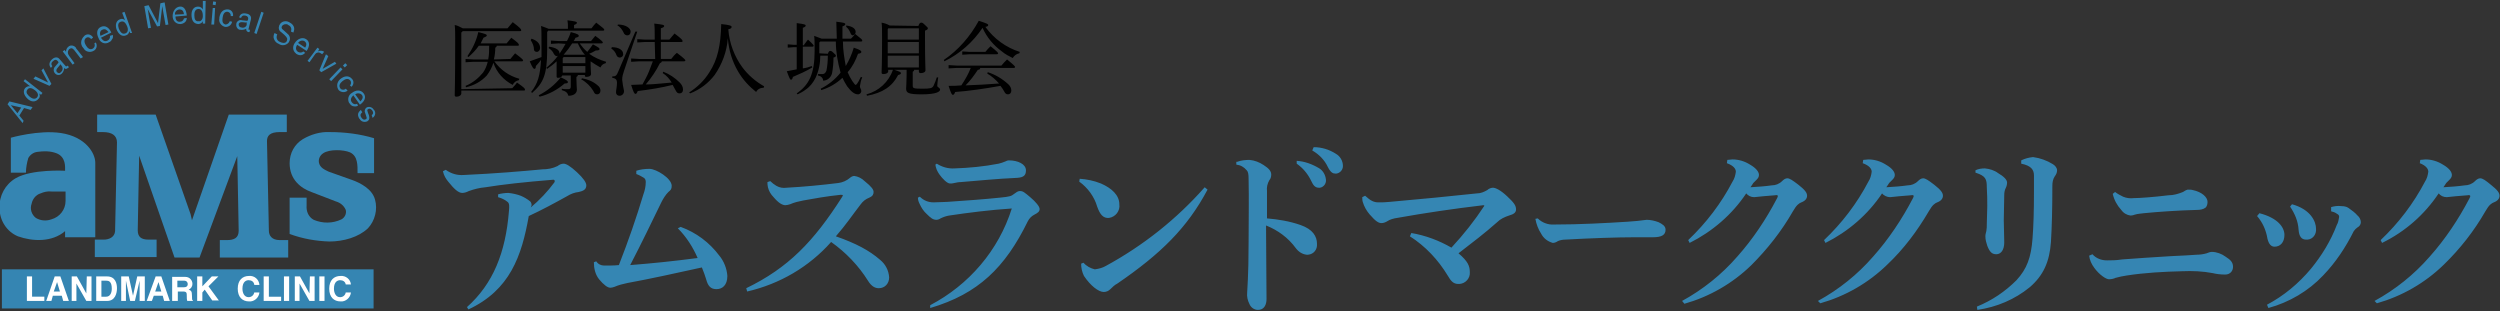 <svg version="1.1" id="レイヤー_4" xmlns="http://www.w3.org/2000/svg" x="0" y="0" viewBox="0 0 530 66" xml:space="preserve"><rect x="0" y="0" width="530" height="66" fill="#333333" stroke="none"/><style>.st1{fill:#3585b2}</style><path d="M94.5 36c1.1.8 2.4 1.2 3.8 1.1 6.6-.3 12.5-.8 16.7-1.2 1.1 0 2.2-.2 3.2-.7.4-.3.8-.5 1.3-.5s1.4.5 2.8 1.8 2 2.2 2 2.8c0 .9-.7 1.2-1.6 1.4-.9.1-1.7.4-2.5.9-2.7 1.5-5.3 2.9-8.1 4.2-1.5 8.5-4 15.7-12.8 19.8l-.3-.5c5.5-4.9 8.2-11.5 8.9-20.4.1-1 .1-1.6-.3-1.9-.6-.5-1.3-.8-2-1v-.6c.7-.2 1.5-.3 2.2-.3.9.1 1.8.3 2.6.6.7.3 1.4.7 2 1.2.2.2.3.5.3.8-.1.2-.1.4-.2.5 1.9-1.6 3.6-3.4 5-5.3.1-.1.1-.2.1-.3 0-.2-.1-.3-.3-.3-6.2.5-10.7 1-14.4 1.6-1.2.1-2.4.4-3.5.8-.4.2-.9.4-1.4.4-.8 0-1.7-.8-2.9-2.3-.6-.7-1-1.4-1.2-2.3l.6-.3zm49.8 12.1c3.3 1.2 6.1 3.3 8.2 6.1 1 1.2 1.6 2.8 1.7 4.3 0 2-1.1 2.8-2.3 2.8s-1.8-.6-2.2-2.1c-.2-.7-.5-1.5-.9-2.5-5.9 1.3-10.9 2.4-15.8 3.3-.9.2-1.8.4-2.7.8-.3.1-.6.2-.9.2-.6 0-1.4-.6-2.4-1.8-.8-1-1.1-2.3-1.1-3.6l.5-.2c.4.6 1 .9 1.7.9 1 0 2.1 0 3.1-.1 2-5.1 3.7-10 5.2-15 .3-.8.5-1.7.5-2.6 0-.4-.1-.7-.4-.9-.5-.3-1-.6-1.6-.8v-.7c.9-.3 1.9-.4 2.8-.4 1.4 0 4.7 2 4.7 3.6 0 .7-.2.9-.7 1.3-.6.6-1.1 1.4-1.5 2.2-2 4.1-4.1 8.5-6.6 13.3 5-.4 8.9-.8 14.3-1.5-1-2.3-2.4-4.5-4.2-6.3l.6-.3zm19-9.7c.4.4.8.7 1.3 1 .7.4 1.4.5 2.1.4 3.8-.2 7.8-.6 11-1 .9-.1 1.8-.5 2.5-1.1.2-.2.6-.4.9-.4.8.1 1.6.5 2.2 1.1 1.5 1.2 1.9 1.8 1.9 2.3s-.2.9-.9 1.2c-.8.3-1.4.8-1.9 1.5-1.7 2.2-3.1 4.3-5.2 6.7 4.3 1.5 7.1 3 9.4 5 1.1.9 1.8 2.2 1.9 3.7 0 1.3-.9 2.3-2.2 2.3-.7 0-1.5-.3-2.3-1.6-2-3.2-4.7-6-7.8-8.2-4.7 5.3-10.9 8.9-17.8 10.5l-.2-.7c8.9-4.3 14.3-9.9 20.3-19.3.1-.1.1-.3.2-.4 0-.1-.3-.1-.5-.1-2.9.3-5.7.8-7.9 1.2-1 .2-1.9.4-2.8.8-.3.1-.7.2-1 .2-.6 0-1.4-.4-2.5-1.7-.6-.6-1-1.3-1.2-2.1-.1-.4-.1-.8-.1-1.1l.6-.2zm33.9 26.3c8.2-4.3 14.5-11.6 17.3-20.5-4.6.3-9.3.9-13.3 1.5-.6.1-1.2.3-1.8.6-.3.2-.6.3-.9.3-.7 0-1.2-.4-2-1.2-.7-.6-1.2-1.4-1.6-2.3-.2-.4-.3-.8-.3-1.2l.4-.2c.8.8 1.8 1.2 2.9 1.2 1.2 0 2-.1 2.9-.1 3.2-.2 8.4-.6 11.2-.9 2-.2 2.4-.3 3-.8.4-.3.8-.6 1.2-.6.7 0 1 .3 2.2 1.3s2 2 2 2.5-.3.8-1.1 1.2c-.6.3-1.1.8-1.4 1.4-4.8 9.8-10.5 15.4-20.7 18.4v-.6zm1.4-30c1.1.7 2.4 1.1 3.8 1 3.1-.1 6.2-.4 9.3-1 .5-.1 1-.3 1.5-.5.2-.1.4-.2.7-.2 1.9 0 3.6.8 3.6 2.1 0 .9-.3 1.5-1.8 1.6-4.5.2-8.2.6-12 .9-.5 0-.9.1-1.4.2-.3.1-.6.1-.9.1-.6 0-1.6-1-2.3-2-.4-.6-.7-1.2-.8-2l.3-.2zm30.3 3.2c1.5.1 3 .4 4.5 1 2.3 1 3.9 2.5 3.9 4.4.2 1.4-.8 2.7-2.2 2.9-1.2.1-1.9-.7-2.5-2.4-.6-2.1-2-4-3.8-5.3l.1-.6zm27.1 2.3c-4.3 8.1-9.9 13.6-19.1 19.9-.6.3-1.1.8-1.5 1.2-.4.4-.9.6-1.4.6-1.1 0-2.8-1.3-4.2-3.4-.4-.8-.6-1.7-.6-2.6l.5-.2c.6.7 1.5 1.2 2.4 1.4.8-.1 1.6-.3 2.3-.7 7.9-4.3 15-9.9 21-16.7l.6.5zm6.3-5.9c.8-.3 1.7-.4 2.6-.4 1.1.1 2.1.5 3 1.1 1.1.7 1.6 1.3 1.6 2 0 .4-.1.9-.4 1.2-.4.7-.6 1.5-.5 2.3v5.8c2.4.2 4.8.6 7.1 1.4 2.6.9 3.5 2.4 3.5 4 .1 1.2-.7 2.2-1.9 2.3h-.3c-.9-.1-1.7-.6-2.3-1.4-1.6-2.2-3.8-3.8-6.3-4.8 0 4.8.1 11.2.1 15.6 0 1.2-.5 2.3-1.8 2.3-.8 0-1.5-.5-1.8-1.2-.4-.8-.6-1.6-.5-2.5 0-.8.3-3.2.3-10.5 0-5.1.1-9.1 0-13.6 0-1-.1-1.5-.4-1.8-.6-.7-1.3-1.1-2.2-1.2v-.6zm12.6-.2c1.7.1 3.3.7 4.8 1.6.8.5 1.3 1.4 1.4 2.4.1.8-.5 1.6-1.3 1.7h-.2c-.8 0-1.2-.5-1.7-1.6-.7-1.4-1.7-2.6-3-3.5v-.6zm3.6-2.9c1.7 0 3.3.5 4.7 1.4.9.5 1.5 1.5 1.5 2.6 0 .8-.6 1.5-1.4 1.6h-.2c-.5 0-1-.2-1.6-1.4-.7-1.5-1.9-2.7-3.3-3.5l.3-.7zm10.9 10.3c1.2 1.1 1.9 1.4 2.8 1.4.8 0 1.6 0 2.4-.1 6.7-.6 13-1.2 18.5-1.8.8 0 1.5-.3 2.2-.7.3-.3.8-.5 1.2-.5.5 0 1.5.4 3 1.8s1.9 2 1.9 2.8c0 .6-.4 1-1.5 1.3-.9.3-1.8.7-2.5 1.4-2.7 2.4-5.1 4.2-8.2 6.6 2 1.7 2.4 2.7 2.4 4 .1 1.3-.9 2.4-2.2 2.5h-.2c-1.1 0-1.6-.6-2.3-1.8-2-3.3-4.7-6.2-8-8.3l.3-.7c3 .5 5.9 1.6 8.5 3.1 2.6-2.8 4.9-5.7 7-8.9l-.2-.1c-6.7.8-12.1 1.6-18.3 2.7-.7.1-1.5.3-2.1.7-.3.2-.8.4-1.2.4-.6 0-1.2-.3-2.5-1.8-.7-.8-1.2-1.7-1.5-2.7-.1-.3-.1-.7-.1-1l.6-.3zm36.6 4.8c.9.9 2.2 1.4 3.5 1.3 5.2 0 11-.3 15.6-.6 1.4-.1 2.7-.2 4-.4.8 0 1.7.2 2.5.5.8.4 1.5.8 1.5 1.6 0 1.1-.8 1.6-2.7 1.6h-3.9c-3.5 0-9.4.2-14.7.5-.5 0-1 .1-1.5.3-.3.2-.7.4-1.1.4-1.1-.3-2-1-2.5-2-.6-.9-1-2-1.2-3.1l.5-.1zm30.6 17.5c4.4-2.4 8.4-5.6 11.7-9.4 3.3-3.7 6.1-7.9 8.4-12.3.1-.2.2-.4.2-.5 0-.2-.1-.3-.6-.2-1.6.1-3.4.3-4.4.4-.7 0-1.3-.3-1.7-.8-3 4.5-7.2 8.1-12 10.5l-.3-.6c3.8-3.6 7-7.8 9.4-12.4.4-.6.6-1.3.7-2.1 0-.6-.5-1.3-1.9-1.8l.1-.7c.4 0 .7-.1 1.1-.1 1.3 0 2.6.4 3.7 1.1 1.4.8 1.9 1.6 1.9 2.2 0 .4-.2.7-.5 1l-.7.7c-.2.3-.3.5-.6.9 1.7-.1 3.1-.2 4.5-.4.8 0 1.6-.3 2.2-.9.3-.3.7-.6 1.1-.6.5 0 1.1.4 2.4 1.4 1.4 1.1 1.8 1.7 1.8 2.3s-.4 1.1-1.2 1.4c-.5.2-1 .5-1.8 1.9-2.4 4.2-5.4 8-8.8 11.4-4 3.9-8.9 6.7-14.2 8.2l-.5-.6z" fill="#3586b3"/><path class="st1" d="M385.4 63.8c4.4-2.4 8.4-5.6 11.7-9.4 3.3-3.7 6.1-7.9 8.4-12.3.1-.2.2-.4.2-.5 0-.2-.1-.3-.6-.2-1.6.1-3.4.3-4.4.4-.6 0-1.3-.3-1.7-.8-3 4.5-7.2 8.1-12 10.5l-.3-.6c3.8-3.6 7-7.8 9.4-12.4.4-.6.6-1.3.7-2.1 0-.6-.5-1.3-1.9-1.8l.1-.7c.4 0 .7-.1 1.1-.1 1.3 0 2.6.4 3.7 1.1 1.4.8 1.9 1.6 1.9 2.2 0 .4-.2.7-.5 1l-.7.7c-.2.3-.3.5-.6.9 1.7-.1 3.1-.2 4.5-.4.8 0 1.6-.3 2.2-.9.3-.3.7-.6 1.1-.6.5 0 1.1.4 2.4 1.4 1.4 1.1 1.8 1.7 1.8 2.3s-.4 1.1-1.2 1.4c-.5.2-1 .5-1.8 1.9-2.4 4.1-5.3 8-8.8 11.3-4 3.9-8.9 6.7-14.2 8.2l-.5-.5zm33.4-27.7c.6-.3 1.3-.4 2-.4 1 .1 2 .4 2.8 1 1.2.7 1.9 1.4 1.9 2 0 .4-.1.8-.3 1.2-.2.4-.3.9-.3 1.4 0 1.9-.1 3.7-.1 5.4 0 1.4.1 3 .1 4.7 0 1.6-.7 2.5-1.7 2.5-.9 0-1.4-.5-1.9-1.8-.2-.6-.4-1.3-.4-2 0-.4.1-.7.2-1.1.1-.5.1-1 .1-1.5 0-1.2.1-2.4.1-3.7s0-2.7-.1-4.1c0-1.7-.2-2.4-2.4-3.1v-.5zm9.7-2.1c.8-.4 1.6-.6 2.5-.7 1.5.2 2.9.7 4.2 1.5.5.3.9.8.9 1.3s-.2.9-.5 1.3c-.4.6-.5 1.3-.5 2 0 4.7-.1 8.7-.3 11.9-.3 4.2-1.6 7.1-4.5 9.6-3.2 2.6-7 4.2-11.1 4.8l-.1-.7c3.2-1.3 6-3.2 8.4-5.6 2.2-2.4 3.1-4.8 3.4-8.9.2-2.5.3-5.8.3-9.9v-3.4c0-1.3-.7-2.1-2.7-2.5V34zm15.1 19.9c.8.9 1.9 1.3 3.1 1.3 1 0 1.9 0 3.2-.2 2.6-.2 7-.5 10.4-.7 2.3-.1 4.1-.2 5.4-.3.7 0 1.4-.1 2.1-.3.3-.1.7-.3 1.1-.3 1 0 2.1.4 2.9 1 1.1.7 1.6 1.2 1.6 2.2 0 .9-.7 1.6-1.6 1.6h-.2c-.8 0-1.7-.1-2.5-.3-2.1-.4-4.3-.5-6.5-.4-3.9.1-7.8.3-11.7.9-.8.1-1.6.3-2.4.5-.4.2-.9.3-1.4.3-.6 0-2-.9-3.1-2.4-.6-.8-1-1.7-1.1-2.6l.7-.3zm4.8-13.2c.5.4 1.1.7 1.7 1 .7.3 1.5.4 2.3.3 1.1 0 4.1-.2 7.3-.6 1.1 0 2.1-.3 3.1-.7.3-.2.6-.4 1-.5.4 0 .8 0 1.1.1 1.9.4 3.1 1.5 3.1 2.5 0 .4-.1.9-.4 1.2-.5.4-1.2.5-1.8.5-4 .1-8.3.4-11.3.7-.6.1-1.3.1-1.9.3-.3.1-.6.2-.9.2-.8-.1-1.5-.5-2-1.2-.9-1-1.5-2.1-1.8-3.4l.5-.4zm30.6 4.5c3.9 1 5.3 3 5.3 4.6s-.9 2.5-2.1 2.5c-.6 0-1.2-.4-1.5-1.7-.3-1.8-1-3.4-2.2-4.8l.5-.6zm15.2-1.3c.7-.2 1.4-.3 2.2-.2.5 0 1.1.1 1.5.4.7.5 1.4 1 1.9 1.6.4.3.7.9.7 1.4 0 .5-.3.9-.7 1.1-.3.2-.6.5-.8.8-1.7 3.4-3.8 6.6-6.5 9.4-3.1 3.3-7.2 5.7-11.6 6.9l-.3-.7c3.6-1.9 6.7-4.5 9.3-7.6 2.3-2.8 4.2-5.9 5.5-9.3.3-.5.4-1.1.5-1.7 0-.3-.1-.5-.5-.7-.4-.3-.8-.4-1.2-.5v-.9zm-8.3-.6c4 1.1 5.1 3.7 5.1 5.2.1 1.1-.6 2.2-1.8 2.3h-.3c-1 0-1.5-.7-1.6-2.1-.1-1.8-.8-3.4-1.8-4.9l.4-.5zm17.5 20.5c4.4-2.4 8.4-5.6 11.7-9.4 3.3-3.7 6.1-7.9 8.4-12.3.1-.2.2-.4.2-.5 0-.2-.2-.3-.6-.2-1.6.1-3.4.3-4.4.4-.7 0-1.3-.3-1.7-.8-3 4.5-7.1 8.1-12 10.5l-.3-.6c3.8-3.6 7-7.8 9.4-12.4.4-.6.6-1.3.7-2.1 0-.6-.5-1.3-1.8-1.8l.1-.7c.4 0 .7-.1 1.1-.1 1.3 0 2.6.4 3.7 1.1 1.4.8 1.9 1.6 1.9 2.2 0 .4-.2.7-.5 1l-.7.7c-.2.3-.3.5-.6.9 1.7-.1 3.1-.2 4.5-.4.8 0 1.6-.3 2.2-.9.3-.3.7-.6 1.1-.6.5 0 1.1.4 2.3 1.4 1.4 1.1 1.8 1.7 1.8 2.3s-.4 1.1-1.2 1.4c-.5.2-1 .5-1.8 1.9-2.4 4.2-5.4 8-8.8 11.3-4 3.9-8.9 6.7-14.2 8.2l-.5-.5z"/><path d="M108.6 18.7c.3-.4.7-.7 1-1.2 1.6 1.1 1.7 1.3 1.7 1.5s-.1.2-.3.2H97.8v.6c0 .4-.5.7-1 .7-.3 0-.4-.1-.4-.3 0-.5.1-2.3.1-12.1 0-.9 0-1.9-.1-2.8.6.1 1.1.4 1.7.7h9.5c.3-.4.7-.8 1.1-1.3 1.6 1.2 1.8 1.5 1.8 1.7s-.1.2-.3.2H98.1l-.3.3v12l10.8-.2zm-.4-6.2c.3-.4.7-.8 1-1.2 1.6 1.2 1.7 1.4 1.7 1.5s-.1.2-.2.2h-5.9c1.3 1.8 3.1 3.1 5.3 3.7l-.1.3c-.6.1-1.1.5-1.3 1-1.9-1-3.4-2.6-4.1-4.7-.3 1-.8 1.9-1.4 2.7-1.2 1.3-2.7 2.1-4.4 2.5l-.1-.3c1.5-.6 2.7-1.6 3.7-2.8.5-.7.8-1.5 1-2.3h-3.1l-1.6.1v-.7l1.6.1h3.2c.2-1 .2-1.9.2-2.9h-2.2c-.6.9-1.4 1.7-2.2 2.4l-.2-.2c1.1-1.6 1.9-3.3 2.3-5.1 1.6.4 1.8.5 1.8.7s-.2.3-.7.5l-.6 1.2h5.5c.3-.4.7-.8 1-1.2 1.5 1.1 1.6 1.3 1.6 1.5s-.1.2-.3.2h-4.4c0 .2-.1.3-.3.4 0 .8-.1 1.7-.3 2.5l3.5-.1zm7.8-5.7v3.8c0 5.2-.8 7-3.2 9.1l-.2-.2c1.4-1.8 1.9-3.4 2.1-6.8-.4.5-.7.9-1.1 1.3 0 .4-.1.6-.3.6s-.4-.2-1-1.6c.8-.3 1.7-.6 2.5-.9v-1.5c0-3.7 0-4.3-.1-5.1.6.2 1.1.4 1.6.6h4.1v-.3c0-.5 0-1-.1-1.5 1.6.2 2 .3 2 .5s-.1.3-.6.5V6h3.7c.3-.4.6-.8 1-1.2 1.4 1.1 1.7 1.3 1.7 1.5s-.1.2-.3.2h-11.6l-.2.3zm-3.3 1.4c1.4.5 1.8 1.2 1.8 2 0 .4-.3.8-.7.8-.3 0-.6-.2-.6-.5 0-.7-.3-1.4-.7-2l.2-.3zm1.5 12c1.8-.9 3.4-2.2 4.7-3.8 1.3.6 1.5.8 1.5 1s-.2.3-.7.3c-1.5 1.3-3.3 2.3-5.3 2.8l-.2-.3zm4.2-11l-1.6.1v-.7l1.6.1h1.8c.3-.6.6-1.2.8-1.9 1.6.4 1.7.6 1.7.8s-.2.3-.7.4c-.1.2-.2.5-.4.7h3.7c.3-.4.6-.7.9-1.1 1.4 1 1.6 1.3 1.6 1.4 0 .1-.1.2-.3.2h-4.6c.5.7 1 1.3 1.6 1.8.4-.5.8-1 1.2-1.6 1.3.7 1.4.8 1.4 1s-.2.3-.8.3c-.5.3-.9.5-1.4.7 1.1.8 2.3 1.3 3.6 1.7l-.1.3c-.5.1-.9.4-1.1.9-.7-.4-1.4-.8-2.1-1.3 0 1.6.1 2.3.1 2.7s-.5.6-1 .6c-.2 0-.3-.1-.3-.2v-.2h-1.5c0 .2-.1.3-.3.4v.5c0 1.1.1 1.8.1 2.2 0 .8-.7 1.3-1.8 1.3-.2-.6-.4-.9-1.4-1.2v-.3c.4.1.9.1 1.3.1s.6-.1.6-.5V16h-1.8c-.1.3-.4.5-.9.5-.2 0-.3-.1-.3-.3V13c-.6.6-1.3 1.1-2 1.6l-.2-.2c.9-.8 1.8-1.6 2.5-2.6-.1.1-.2.1-.3.1-.2 0-.4-.2-.6-.5-.2-.5-.6-.9-1.1-1.2l.1-.3c1.6.2 2.2.8 2.2 1.3v.2c.5-.7.9-1.4 1.3-2.1l-1.5-.1zm1.1 2.9l-.2.2v1.1h4.8v-1.3h-4.6zm-.2 1.9v1.4h4.8V14h-4.8zm4.7-2.4c-.4-.4-.7-.9-1-1.4-.2-.3-.3-.6-.5-1h-1.2c-.5.8-1.1 1.6-1.8 2.4h4.5zm-.6 5c1.2.2 2.4.7 3.3 1.5.4.3.6.7.6 1.1 0 .5-.3.8-.7.8s-.6-.2-.8-.7c-.6-1-1.5-1.9-2.6-2.5l.2-.2zm6.3-6.6c1.6 0 2.4.7 2.4 1.4.1.4-.2.7-.6.8h-.1c-.3 0-.6-.2-.7-.5-.2-.6-.6-1.1-1.1-1.4l.1-.3zm5.4-3.3l-2.8 8.3c-.2.6-.4 1.2-.4 1.9.1.8.2 1.6.4 2.4 0 .5-.3.9-.8 1h-.2c-.4 0-.7-.3-.7-.7v-.1c0-.4.2-1.1.2-2 0-.5-.2-.9-1-1v-.3c.7 0 .9-.1 1.3-1.1l3.6-8.4h.4zM131 5.2c1.7 0 2.7.8 2.7 1.5 0 .5-.3.8-.7.8-.3 0-.7-.2-.8-.6-.3-.6-.7-1.2-1.3-1.5l.1-.2zm7.8 3.7h-2l-1.7.1v-.7l1.7.1h2v-.5c0-1.4 0-2.1-.1-2.9 1.9.2 2.1.3 2.1.5s-.1.3-.7.5v2.4h1.8c.3-.4.7-.8 1.1-1.3 1.6 1.2 1.7 1.4 1.7 1.6s-.1.2-.2.2h-4.4v3.6h2.2c.4-.5.7-.9 1.2-1.3 1.7 1.3 1.8 1.5 1.8 1.6s-.1.2-.3.2h-4.7c0 .2-.2.3-.4.4-.8 1.6-1.8 3.1-3 4.5 1.1 0 2.2-.1 3.3-.2l2.2-.2c-.5-.8-1.1-1.5-1.9-2l.1-.3c1.3.5 2.5 1.3 3.5 2.3.4.4.7.9.7 1.5 0 .5-.3.8-.7.8s-.6-.1-.9-.7c-.2-.4-.4-.7-.6-1.1-2.4.6-4.9 1-7.4 1.3-.2.5-.3.6-.5.6s-.4-.3-.9-1.9l2.4-.1c.5-.9 1-1.8 1.4-2.8.3-.7.5-1.4.8-2.1h-2.9l-1.7.1v-.7l1.7.1h3.4l-.1-3.6zm7.3 10.7c1.7-1.1 3.2-2.5 4.3-4.3 1.7-2.6 2.4-5.6 2.5-10.2 2 .2 2.2.4 2.2.6s-.1.4-.7.5c.2 2.9 1.3 5.8 3 8.1 1.2 1.6 2.8 3 4.6 4l-.1.3c-.7 0-1.3.3-1.6.9-1.5-1.2-2.8-2.6-3.8-4.3-1.3-2.2-2-4.6-2.2-7.1-.2 2.8-1.2 5.5-2.8 7.8-1.3 1.7-3.1 3.1-5.2 3.9l-.2-.2zm24.4-10.2c.3-.3.5-.7.8-1 1.1 1 1.2 1.2 1.2 1.3s-.1.2-.3.2h-2v4.6c.7-.1 1.4-.3 1.9-.5l.1.3c-1.3.8-2.7 1.4-4.1 2-.1.4-.2.6-.4.6s-.3-.2-.9-1.8l2.1-.4V10h-.6l-1.3.1v-.7l1.3.1h.6V4.9c1.6.2 1.9.3 1.9.5s-.1.3-.6.5v3.7h.3zm5 2c.2-.5.3-.6.5-.6s.3 0 .7.4.5.4.5.6-.1.3-.5.4c0 1.1-.1 2.2-.3 3.3-.2.9-1 1.6-1.9 1.6 0-.6-.5-1-1.1-1.1v-.3h1c.3 0 .6-.2.8-.7.2-1 .3-2.1.3-3.2h-1.6c0 1.6-.3 3.2-1 4.7-.5 1-1.2 1.9-2.1 2.5-.5.4-1.1.7-1.7 1l-.2-.2c2.6-1.8 3.8-4.1 3.8-9 0-1.7 0-2.4-.1-3.2.5.2 1.1.4 1.6.6h3.2c0-1.1-.1-2.3-.1-3.6 1.7.2 1.9.3 1.9.5s-.1.3-.6.5v2.6h1.8c.3-.3.6-.6.9-1 1.4 1.1 1.5 1.2 1.5 1.4s-.1.2-.3.2h-3.8c0 1.8.3 3.5.6 5.2.7-1.2 1.3-2.5 1.7-3.9 1.5.5 1.6.7 1.6.9s-.1.3-.7.4c-.5 1.4-1.2 2.8-2.2 3.9.3.7.6 1.3 1 1.9.4.6.6.8.7.8s.4-.2 1.1-1.7l.3.1c-.3.6-.4 1.3-.5 1.9 0 .4.3.6.3 1 0 .3-.2.6-.6.7h-.1c-.7 0-1.4-.5-2.3-1.7-.4-.6-.7-1.2-1-1.8-1.3 1.2-2.8 2.1-4.5 2.6l-.1-.3c1.6-.8 3.1-2 4.2-3.4-.6-2.2-1-4.4-1-6.6h-3.3l-.2.2v2.3l1.8.1zm3.9-6c1.4.2 2 .7 2 1.4 0 .4-.3.6-.6.7-.2 0-.4-.2-.5-.5-.2-.5-.5-1-.9-1.3v-.3zm15.3.1c.2-.6.4-.7.6-.7s.3 0 .8.5.6.5.6.7-.1.3-.6.5v1.7c0 4.8.1 6.1.1 6.7 0 .4-.5.6-1 .6-.2 0-.4-.1-.4-.3v-.4h-1c0 .2-.1.3-.3.4v3c0 .5.2.6 2 .6s2.1-.1 2.4-.6c.3-.6.5-1.2.7-1.8h.3c-.1.6-.2 1.5-.2 1.8s.6.4.6.8-.7 1-3.9 1c-2.8 0-3.3-.3-3.3-1.2 0-.5.1-1.4.1-2.8v-1.2h-2.6c1.2.4 1.4.5 1.4.7s-.2.3-.6.4c-1.2 2.4-3.3 3.8-6.6 4.4l-.1-.3c2.6-.7 4.7-2.6 5.6-5.2h-1v.3c0 .4-.5.6-1 .6-.3 0-.4-.1-.4-.3 0-.4.1-1.9.1-7.2 0-2 0-2.6-.1-3.4.6.1 1.2.3 1.7.6l6.1.1zm-6.4.5l-.1.2v2.2h6.6V6h-6.5zm-.1 2.9v2.4h6.6V8.9h-6.6zm0 2.9v2.5h6.6v-2.5h-6.6zm11.9.9c3.1-2.1 5.6-5 7.4-8.3 1.8.6 2 .7 2 .9s-.1.3-.6.4c1.8 2.5 4.4 4.4 7.3 5.3l-.1.3c-.6.1-1.1.5-1.4 1-.8-.4-1.6-.8-2.3-1.4-1.8-1.3-3.2-3-4.1-5-2 3-4.8 5.5-8.1 7.1l-.1-.3zm9.3 2.6c1.6.5 3.1 1.4 4.4 2.6.4.4.6.8.6 1.3s-.3.8-.7.8-.6-.2-.8-.6c-.2-.4-.5-.8-.8-1.2-3.3.6-6.8 1.1-9.6 1.3-.2.5-.3.6-.5.6s-.4-.3-.9-1.9c.9 0 1.8 0 2.7-.1.8-1.2 1.5-2.4 2-3.7h-3l-1.7.1v-.7l1.7.1h9.5c.3-.4.8-.9 1.2-1.3 1.6 1.3 1.7 1.5 1.7 1.6s-.1.2-.2.2h-7.2c0 .2-.1.4-.5.4-.8 1.2-1.6 2.3-2.6 3.3 2.4-.1 4.7-.2 7.1-.4-.7-.8-1.6-1.6-2.5-2.1l.1-.3zm-3.8-4.3h3.3c.3-.4.7-.8 1.1-1.2 1.5 1.2 1.6 1.4 1.6 1.5s-.1.2-.3.2h-5.7l-1.6.1v-.7l1.6.1z"/><path class="st1" d="M60.7 28h-1.4c-2.1 0-2.7.8-2.7 1.9l.4 19c0 1 .6 2 2.3 2h1.8v3.7H46.6v-3.7h1.5c1.6 0 2.5-.5 2.5-2l-.3-15.8-8 21.5H37L29.5 33l-.3 15.8c0 1.4.7 2 2.3 2h1.7v3.7H20.1v-3.7H22c1.1 0 2.3-.5 2.4-1.8l.4-18.8c0-1.5-1.1-2.2-3-2.2h-1.2v-3.7H33l7.4 21.1c.1.5.3 1.3.3 1.3l7.8-22.4h12.3V28zm18.5 8.7h-3.4c0-1.6.1-3.6-1.6-4.4-1.4-.6-4.4-.7-5.7.2-.6.4-1 1.1-.9 1.9.2 1.2 1.3 1.6 2.1 2l4.8 1.7c2 .7 4.4 2 5 4.2.6 2.1 0 4.5-1.5 6.1-2 1.9-5.2 2.8-8.2 2.8-2.9-.1-5.7-.6-8.4-1.6v-7.7H65v1.7c-.1 1.2.4 2.4 1.5 3 1.9.8 4 .8 5.9-.1.7-.4 1.1-1.2.9-2-.4-.9-1.1-1.5-2.1-1.8l-5.2-2c-2.2-.8-4.6-2.6-4.6-6.1 0-2.1 1-4 2.8-5.1 1.7-1 3.7-1.6 5.7-1.5 3.2 0 6.4.4 9.4 1.3v7.4z"/><path class="st1" d="M20.2 34.5c0-2-2-5.5-7.3-6.3-4.7-.7-10.6 1-10.6 1v7.4h3.2c0-1 .2-2.1.5-3.1.4-.7 1.1-1.2 1.9-1.3 1.4-.2 2.8-.2 4.1.3 2 .8 1.8 2.9 1.8 3.7 0 0-7.1-.4-10.5 1.6-2.2 1.3-3.5 3.7-3.4 6.3 0 2.6 1.5 5 3.9 6 3.1 1.1 7.2 1.3 10-1.1v1.3h6.4V34.5zm-6.3 8.1c0 1.8-1.2 3.4-3 3.9-1.1.4-2.3.3-3.3-.3-.9-.7-1.3-1.9-.9-3 .2-1 .9-1.9 1.9-2.2.7-.3 1.5-.5 2.3-.4h3v2zM.4 57.1h78.8v8.3H.4z"/><path d="M6.8 62.9h2.6v.9H5.7v-5.2h1.1v4.3zm5.3-3.1l.6 2h-1.3l.7-2zm-.9 2.9h1.9l.3 1.1h1.2l-1.8-5.2h-1.2l-1.8 5.2h1.1l.3-1.1zm7.2-4.1h1v5.2h-1.1l-2.1-3.7v3.7h-1v-5.2h1.1l2 3.6.1-3.6zm3.1.9h1c.5 0 1.2.1 1.2 1.7 0 .8-.3 1.7-1.2 1.7h-1v-3.4zm-1 4.3h2.2c1.7 0 2.1-1.6 2.1-2.7s-.4-2.5-2.1-2.5h-2.3v5.2zm10.1 0h-1v-4.3l-1 4.3h-1l-.9-4.3v4.3h-1v-5.2h1.6l.9 4.1.9-4.1h1.6v5.2zm3-4l.6 2h-1.3l.7-2zm-1 2.9h1.9l.3 1.1H36l-1.8-5.2H33l-1.9 5.2h1.1l.4-1.1zm5-1.8v-1.4H39c.6 0 .8.4.8.7 0 .5-.3.7-.8.7h-1.4zm-1 2.9h1.1v-2h1.1c.8 0 .8.3.8 1 0 .3 0 .7.1 1h1.2v-.1c-.2-.1-.2-.3-.2-1 0-1-.2-1.1-.7-1.3.5-.2.8-.7.8-1.2 0-.8-.6-1.5-1.5-1.5h-2.8v5.1zm6.3 0h-1.1v-5.2h1.1v2.1l2-2.1h1.4l-2.1 2.1 2.2 3H45l-1.6-2.3-.5.6v1.8zm11-3.5c-.1-.6-.6-.9-1.2-.9-.5 0-1.3.3-1.3 1.8 0 .9.4 1.8 1.3 1.8.6 0 1.1-.4 1.2-1H55c-.1 1.1-1.1 2-2.2 1.9-1.4 0-2.4-.9-2.4-2.7s1-2.7 2.4-2.7c1.1-.1 2.1.7 2.2 1.9h-1.1zm3.1 2.6h2.6v.9h-3.7v-5.2H57v4.3zm4.3-4.3h-1.1v5.2h1.1v-5.2zm4.4 0h1v5.2h-1.1l-2.1-3.7v3.7h-1v-5.2h1.1l2 3.6.1-3.6zm3.1 5.2h-1.1v-5.2h1.1v5.2zm4.5-3.5c-.1-.6-.6-.9-1.2-.9-.5 0-1.3.3-1.3 1.8 0 .9.4 1.8 1.3 1.8.6 0 1.1-.4 1.2-1h1.1c-.1 1.1-1.1 2-2.2 1.9-1.4 0-2.4-.9-2.4-2.7s1-2.7 2.4-2.7c1.1-.1 2.1.7 2.2 1.8h-1.1z" fill="#fff"/><path class="st1" d="M3.7 24l-1.4-1.7 2.2.5-.8 1.2zm1.4-1.1l1.4.4.4-.6L2 21.5l-.4.6 3.2 4 .2-.5-.9-1.1 1-1.6zm1.2-2.4c-.3-.3-1-.8-.5-1.5s1.3-.1 1.7.2c.7.6.6 1.1.4 1.4-.4.5-1 .4-1.6-.1zm-1-3.7l-.3.4 1.4 1.1c-.4-.1-.8.1-1.1.4-.5.7-.2 1.5.5 2.2s1.7.9 2.4 0c.3-.3.3-.7.1-1.1l.4.3.3-.4-3.7-2.9zm3.5-1.9l.4-.4 1.7 3.3-.4.4-3.4-1.5.4-.5 2.7 1.3-1.4-2.6zm2-.5c-.5-.6-.4-1.2.2-1.8.2-.2 1-.8 1.6-.1l1.3 1.5c.1.1.2.1.3 0l.1-.1.3.3c0 .1-.1.2-.2.2-.2.2-.5.3-.7.1l-.1-.1c0 .5-.2.9-.5 1.2-.4.4-1 .4-1.4 0-.4-.4-.4-1-.1-1.4l.1-.1.6-.7c.1-.1.2-.2-.1-.5s-.6-.3-1 .1c-.3.2-.4.6-.2.9l.1.1-.3.4zm2-.8c0 .1-.1.2-.6.8-.2.2-.4.6-.1.9.2.2.5.3.7.1l.1-.1c.4-.3.5-.9.2-1.3l-.3-.4zm4.8-1.5l-.5.3-1.3-1.7c-.4-.5-.7-.6-1.1-.3-.2.2-.6.7 0 1.5l1.1 1.5-.4.3-2.1-2.8.4-.3.3.4c0-.4.1-.8.5-1.1.4-.4 1.1-.3 1.5.1.1.1.1.1.1.2l1.5 1.9zm1.7-3.8c-.2-.4-.7-.5-1-.3-.6.4-.4 1.1-.1 1.6s.8 1.1 1.5.7c.4-.3.5-.7.3-1.1l.3-.2c.4.6.2 1.5-.5 1.8-.7.4-1.7.2-2.1-.6l-.1-.1c-.6-.7-.5-1.7.2-2.4l.2-.2c.6-.4 1.3-.2 1.7.4V8l-.4.3zm2-.7c-.2-.5-.1-1.1.4-1.3.6-.3 1 .1 1.3.5l-1.7.8zm2 0c.1.4-.1.8-.5 1-.6.3-1 0-1.4-.6l2.2-1.1c-.5-1.1-1.3-1.6-2.2-1.2s-1 1.4-.5 2.4c.3.8 1.1 1.3 1.9 1 .1 0 .1 0 .2-.1.3-.1.6-.3.7-.6.3-.3.3-.7.2-1l-.6.2zm1.9-1.5c-.1-.4-.4-1.2.4-1.5s1.2.6 1.4 1.1c.3.9-.1 1.3-.5 1.4-.6.2-1-.3-1.3-1zm1.2-3.6l-.5.2.6 1.6c-.3-.3-.7-.4-1.1-.2-.8.3-1 1.2-.7 2.1.3.8 1 1.7 2 1.3.4-.1.7-.5.7-.9l.2.4h.4l-1.6-4.5zm8.7 2.8l-.5-2.8c0-.1-.1-.7-.2-1.2l-.5 4.2-.6.1-2-3.7c.1.4.2 1 .2 1.2l.5 2.8-.6.1-.8-4.7.9-.2 2 3.8.5-4.2.9-.2.8 4.7-.6.1zM39 3.9c-.1.4-.4.7-.8.7-.6.1-1-.3-1-1.1l2.4-.2c-.1-1.2-.6-2-1.5-1.9s-1.5 1-1.5 2 .7 1.7 1.6 1.7c.3 0 .6-.1.9-.3.3-.2.5-.6.5-1l-.6.1zm-1.9-.8c-.1-.5.3-1 .9-1.1.7 0 .9.4 1 1l-1.9.1zm4.1.1c0-.5.1-1.3.9-1.3s.9 1 .9 1.5c0 .9-.6 1.2-.9 1.1-.7.1-.9-.5-.9-1.3zm2.4-3H43V2c-.2-.4-.6-.6-1-.6-.9 0-1.4.7-1.4 1.7s.3 1.9 1.4 2c.4 0 .8-.2 1-.6V5h.5l.1-4.8zm2.1.9l.1-.7-.6-.1-.1.7.6.1zm-.1.6h-.5l-.3 3.5h.6l.2-3.5zm3.3 1.7c.1-.4-.2-.8-.6-.9-.7-.1-1 .5-1.1 1.2s-.1 1.3.6 1.5c.4 0 .8-.3.9-.7l.5.1c-.1.7-.8 1.2-1.5 1.1-.8-.2-1.4-1-1.2-1.8v-.2c.2-1.1.8-1.8 1.9-1.7.7.1 1.1.7 1 1.4h-.5zm3.4 1.9c-.2.5-.7.7-1.2.5-.3 0-.5-.3-.5-.6v-.1c.1-.4.5-.4.8-.4.7.1.8.1.9 0v.6zm-1.2-1.5c.1-.4.5-.6.8-.5h.1c.5.1.7.4.6.8s-.2.3-.4.3l-.9-.1c-.5-.2-1.1.2-1.2.7v.1c-.1.5.2 1.1.7 1.2h.1c.4.1.9 0 1.3-.2 0 .3 0 .5.4.7h.3l.1-.5h-.2c-.1 0-.2-.1-.1-.2l.5-2c.2-.9-.7-1.2-.9-1.2-.8-.2-1.4 0-1.6.8l.4.1zm4.8-1.1l-.5-.2L53.9 7l.5.2 1.5-4.5zm6.3 4.2c.2-.5.5-1.5-.9-2.2-.7-.4-1.6-.2-2 .5 0 .1-.1.1-.1.2-.2.5-.1 1.1.4 1.4l.7.6c.6.6.7.8.5 1.3-.3.6-1 .4-1.4.2-.6-.2-.9-.8-.7-1.4 0-.1 0-.1.1-.2l-.6-.3c-.2.4-.3.9-.1 1.3.2.5.5.8 1 1 .7.5 1.6.3 2.1-.3 0-.1.1-.1.1-.2.3-.5.2-1.2-.3-1.6l-1-.9c-.3-.2-.4-.5-.2-.8.2-.3.7-.5 1.2-.3l.1.1c.5.2.8.7.6 1.3v.1l.5.2zm1 2.2c.3-.5.9-.6 1.3-.4.6.4.5.9.2 1.4l-1.5-1zm1.1 1.8c-.3.3-.7.3-1.1.1-.5-.3-.6-.9-.2-1.5l2 1.3c.7-1 .7-2-.1-2.5s-1.8-.1-2.4.8c-.5.7-.5 1.6.2 2.2l.1.1c.3.2.6.3.9.3.4 0 .7-.2 1-.5l-.4-.3zm1.3 2.3l-.4-.3 2.1-2.8.4.3-.3.5c.4-.2.8-.2 1.2 0l.1.1-.4.5-.3-.2c-.4-.3-.9-.2-1.2.2l-1.2 1.7zm2.8 1.4l1.2-2.7-.5-.4-1.4 3.4.4.4 3.2-1.8-.3-.4-2.6 1.5zm1.8 2.6l-.4-.4 2.4-2.5.4.4-2.4 2.5zm2.5-3.3l.5-.5.4.4-.5.5-.4-.4zm1.5 4.2c.3-.3.3-.8 0-1.1-.5-.5-1.1-.2-1.6.2s-.9 1-.4 1.6c.3.3.8.3 1.1 0l.4.4c-.6.5-1.4.4-1.9-.1-.5-.7-.4-1.6.2-2.2l.1-.1c.8-.7 1.8-.9 2.5-.1.5.5.4 1.3-.1 1.7l-.3-.3zm1.1 1.9c.4-.3 1-.3 1.4.1.4.5.1 1-.3 1.4L75.3 20zm.4 2c-.4.2-.8.1-1.1-.3-.4-.5-.2-1 .3-1.5l1.4 2c1-.7 1.4-1.6.8-2.4s-1.6-.8-2.5-.1c-.7.4-1 1.3-.6 2.1l.1.1c.2.3.4.5.7.6.4.1.8.1 1.1-.1l-.2-.4zm3.1 2.4c.2-.1.5-.4.1-1-.1-.1-.4-.5-.8-.3s-.2.3-.1.8l.2.5c.2.7.1 1-.3 1.3-.6.3-1.3.1-1.6-.4 0 0 0-.1-.1-.1-.7-1.1 0-1.6.3-1.9l.3.5c-.2.2-.6.5-.2 1.1.2.3.5.6.9.4s.2-.4.1-.8l-.2-.6c-.2-.4 0-.9.3-1.1.5-.3 1.2-.1 1.5.4 0 0 0 .1.1.1.4.5.3 1.2-.2 1.6l-.1.1-.2-.6z"/></svg>